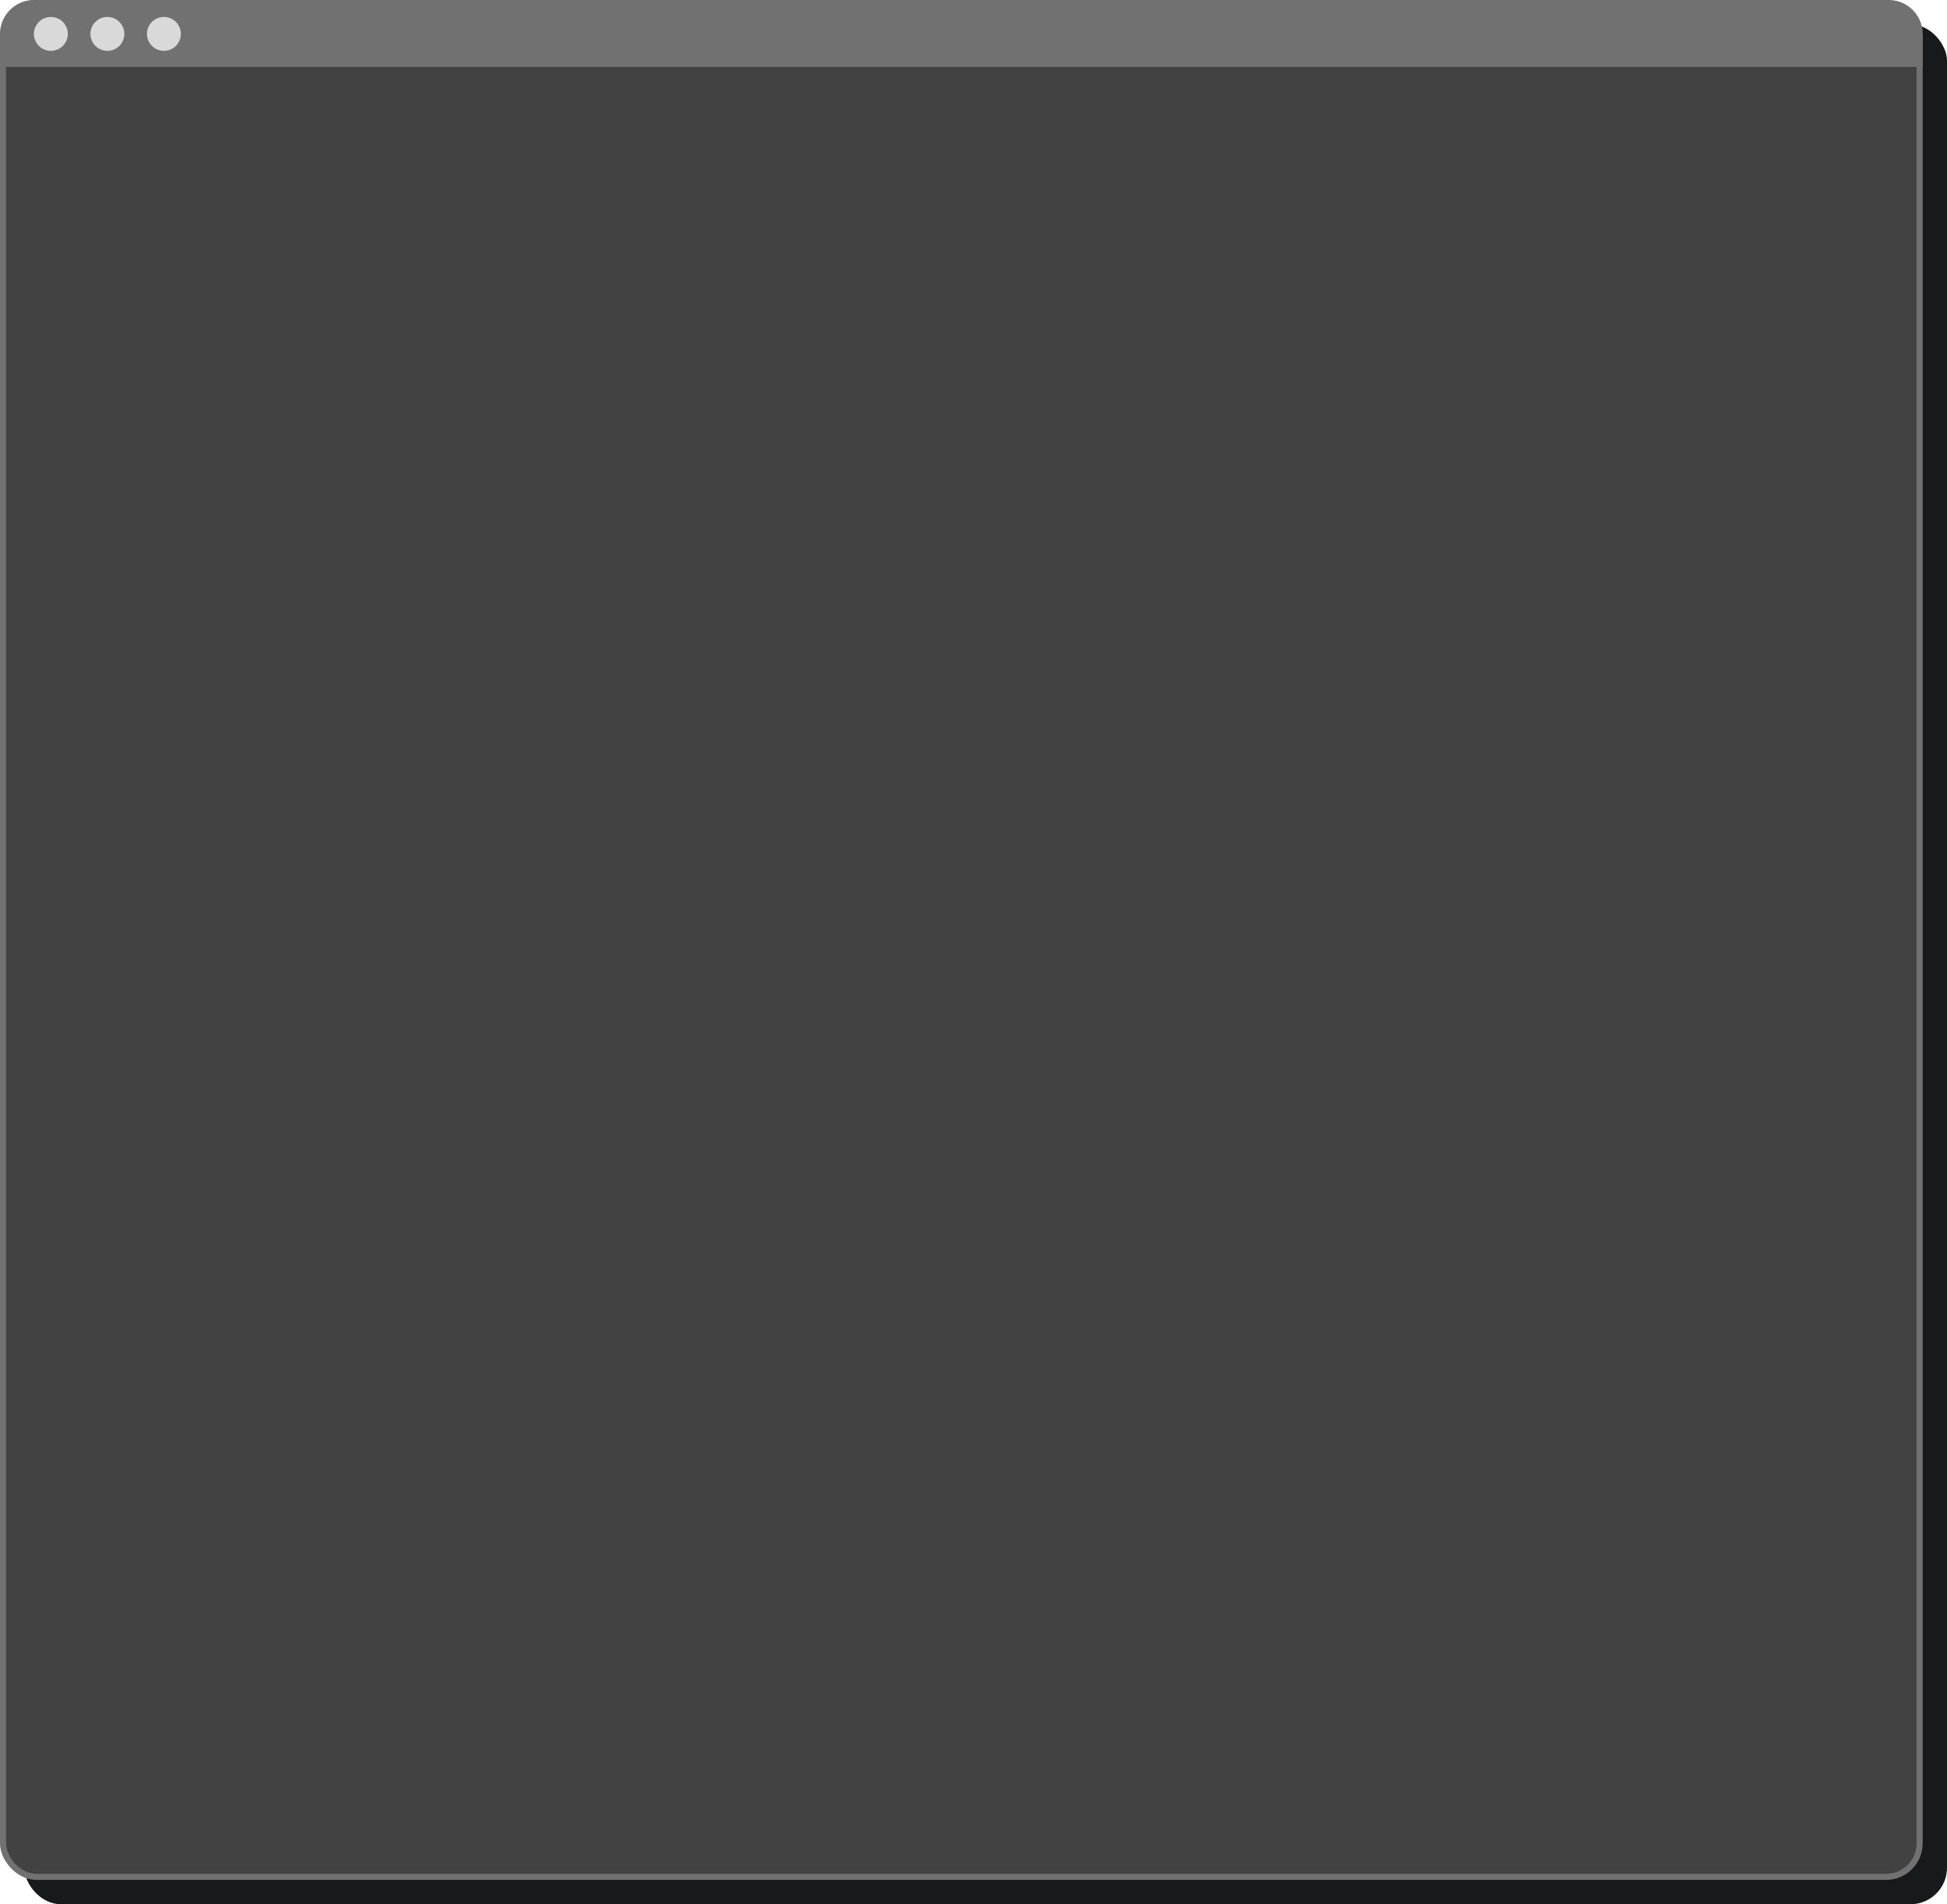 <?xml version="1.0" encoding="UTF-8"?> <svg xmlns="http://www.w3.org/2000/svg" width="320" height="313" viewBox="0 0 320 313" fill="none"><rect x="4" y="4" width="316" height="309" rx="6" fill="#161A1D"></rect><rect x="0.5" y="0.5" width="315" height="308" rx="5.5" fill="#424243" stroke="#717171"></rect><path d="M0 5.573C0 2.495 2.495 0 5.573 0L310.427 0C313.505 0 316 2.495 316 5.573V11H0V5.573Z" fill="#717171"></path><circle cx="8.36" cy="5.573" r="2.787" fill="#D9D9D9"></circle><circle cx="17.649" cy="5.573" r="2.787" fill="#D9D9D9"></circle><circle cx="26.938" cy="5.573" r="2.787" fill="#D9D9D9"></circle></svg> 